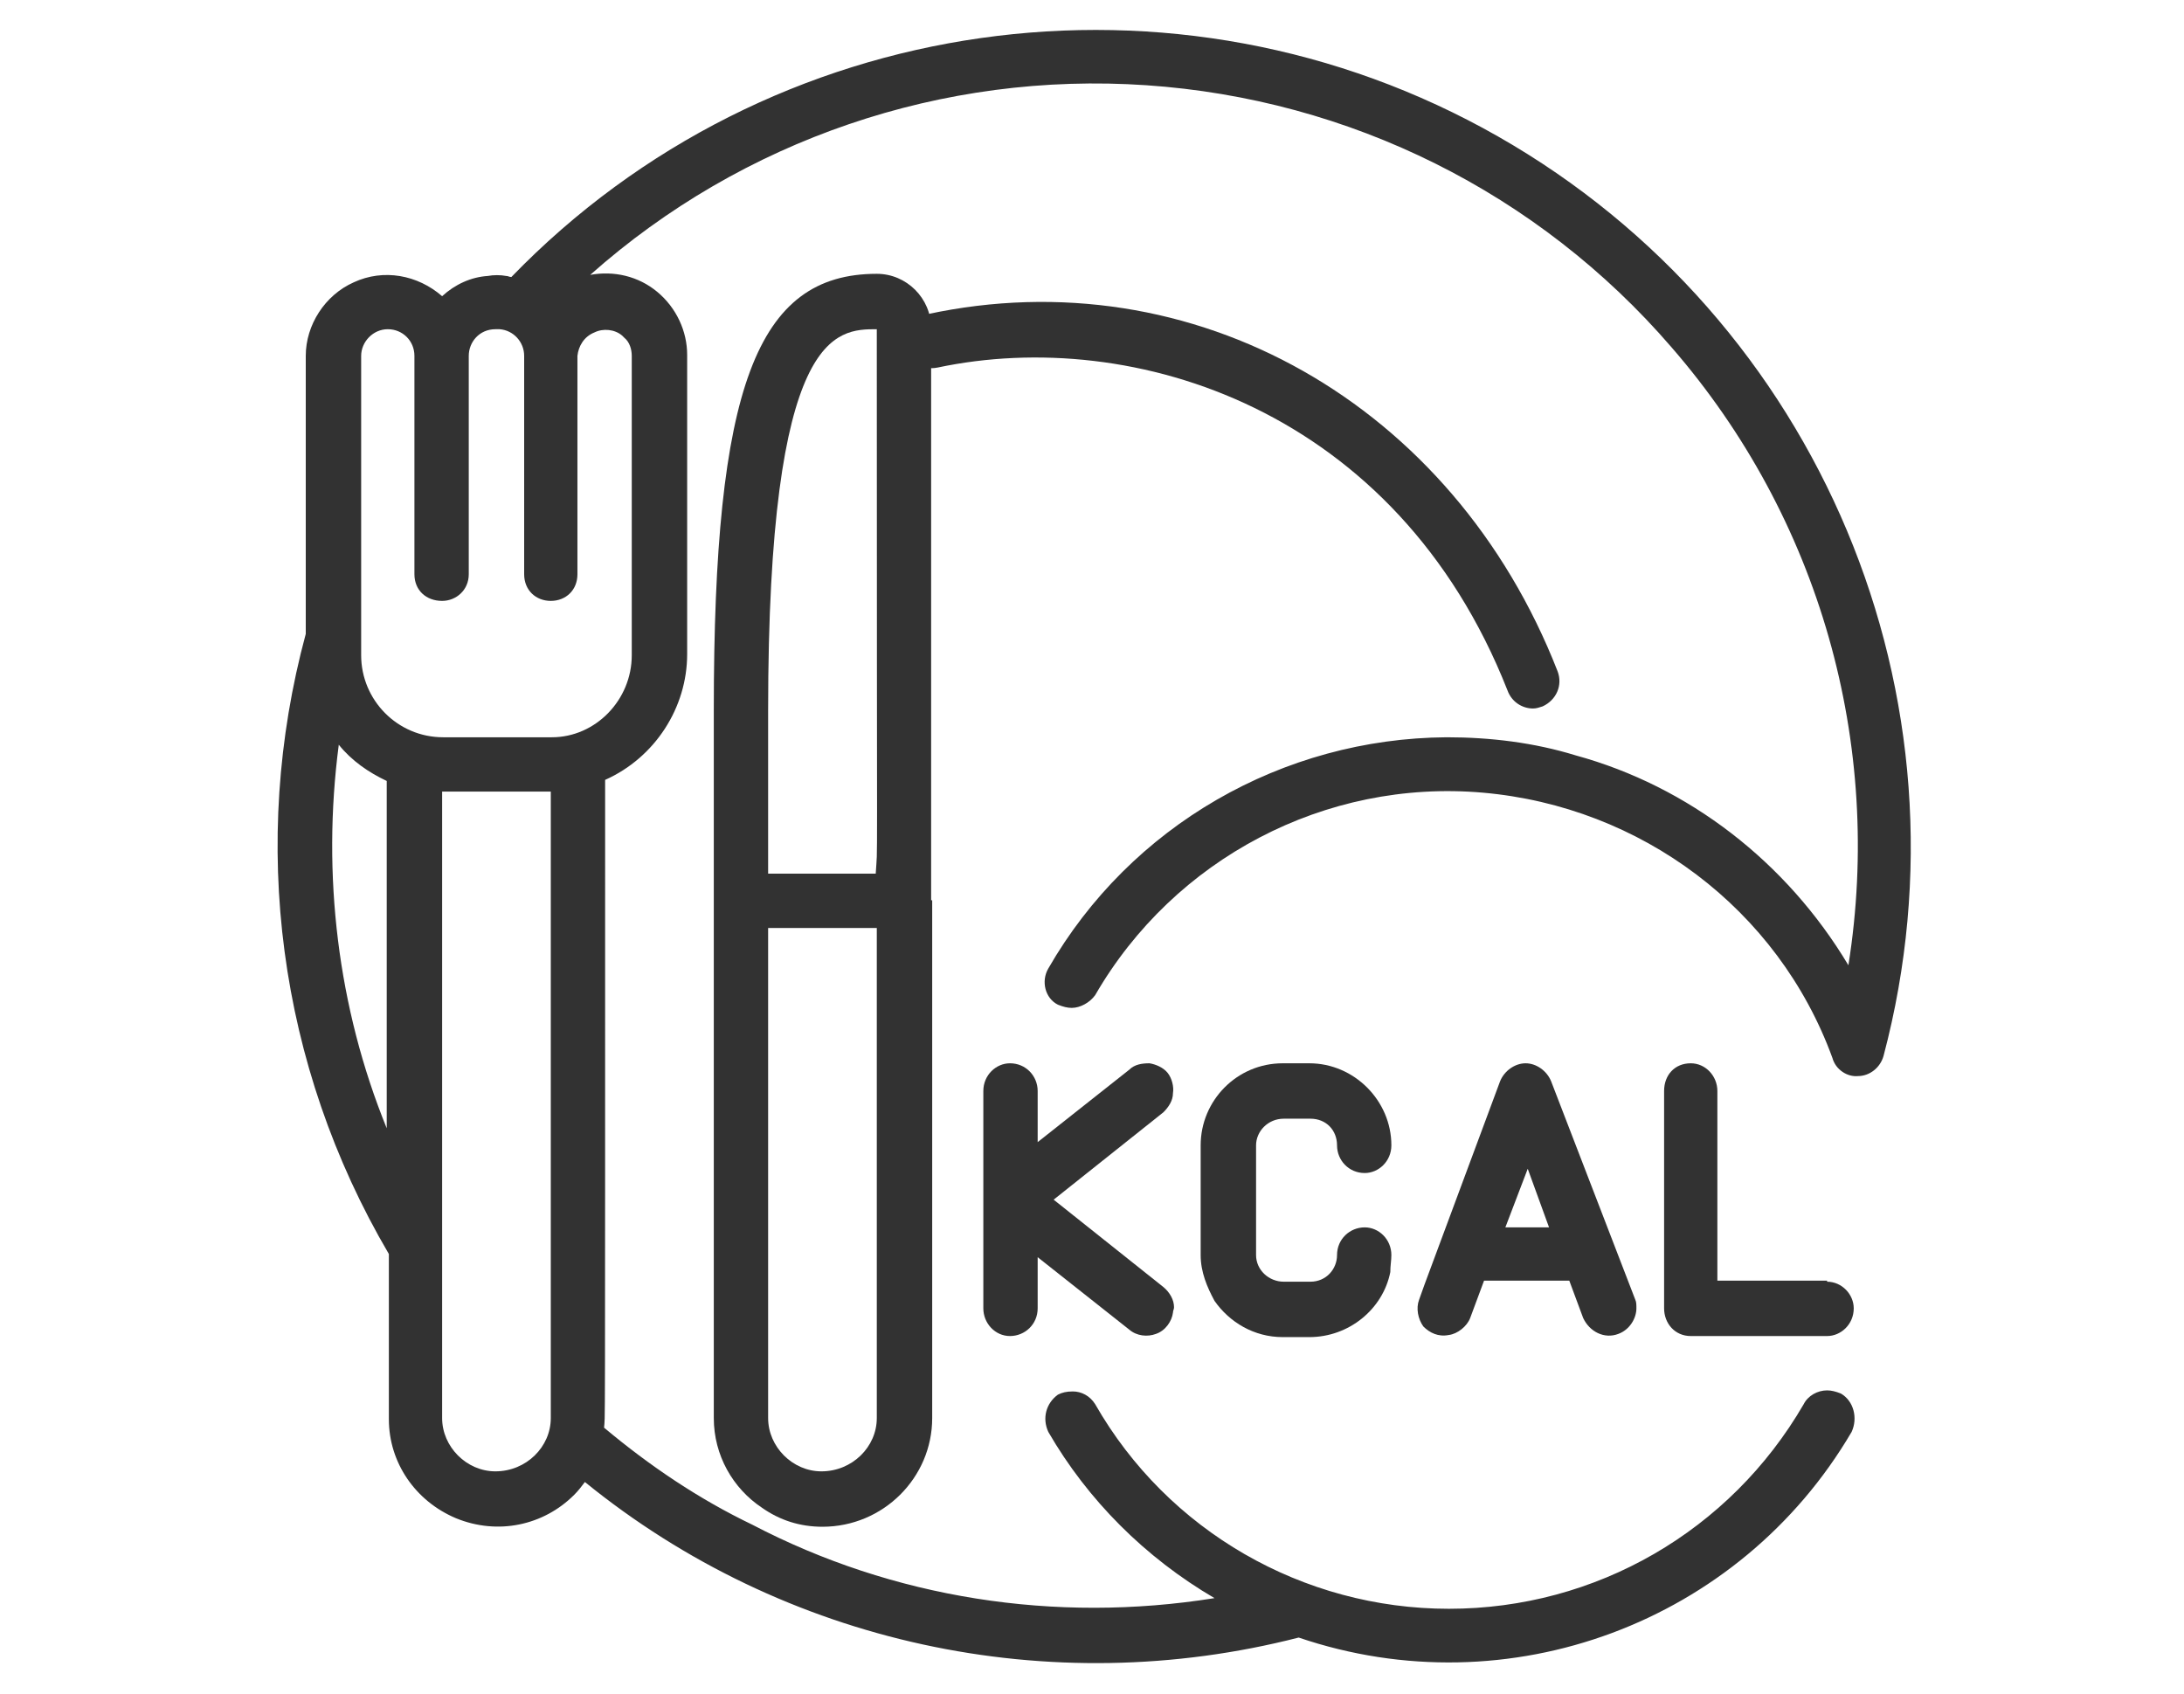 <svg xmlns="http://www.w3.org/2000/svg" xmlns:xlink="http://www.w3.org/1999/xlink" id="Capa_1" x="0px" y="0px" viewBox="0 0 205 159" style="enable-background:new 0 0 205 159;" xml:space="preserve"><style type="text/css">	.st0{fill:#323232;}</style><path class="st0" d="M140.6,12.8c30.2,17.2,45.1,52.7,36.2,86.3c-0.3,1.1-1.3,1.9-2.4,1.9c-1,0.1-2.1-0.6-2.4-1.7 c-5.1-14-18-23.6-32.8-24.9c-14.8-1.3-29,6.2-36.4,19c-0.5,0.7-1.4,1.2-2.2,1.2c-0.4,0-0.8-0.1-1.3-0.3c-1.2-0.6-1.6-2.2-0.9-3.4 c7.7-13.4,22-21.6,37.4-21.7c4.1,0,8.2,0.5,12.1,1.7c10.6,2.9,19.8,10,25.6,19.7c3.3-20.8-2.7-42-16.6-58 c-12.5-14.5-30.2-23.3-49.3-24.6c-19.1-1.3-37.9,5.1-52.2,17.8c2.2-0.4,4.5,0.1,6.3,1.6c1.8,1.5,2.8,3.7,2.8,5.9v28.1 c0,5-3,9.7-7.7,11.8c0,66.2,0,59.2-0.1,60.8c4.3,3.6,8.9,6.7,13.9,9.1C83.8,150,99,152.4,114,150c-6.5-3.8-11.9-9.2-15.6-15.6 c-0.6-1.3-0.2-2.7,0.9-3.5c0.4-0.2,0.8-0.3,1.4-0.3c0.8,0,1.6,0.4,2.1,1.2c6.8,11.9,19.5,19.2,33.2,19.2c13.8,0,26.4-7.3,33.3-19.2 c0.4-0.8,1.3-1.3,2.2-1.3c0.4,0,0.8,0.1,1.3,0.3c1.2,0.7,1.6,2.3,1,3.6c-10.5,17.9-32.2,26-51.9,19.3c-23.4,6-48.3,0.6-67-14.6 c-0.3,0.4-0.6,0.8-1,1.2c-2.9,2.9-7.2,3.8-11.1,2.2c-3.8-1.6-6.3-5.2-6.3-9.3v-15.5C26.1,100,23.4,79.1,28.7,59.5V33.4 c0-2.9,1.8-5.7,4.5-6.9c2.8-1.3,6-0.7,8.3,1.3c1.2-1.1,2.7-1.8,4.3-1.9c0.5-0.1,1.2-0.1,1.7,0c0.2,0,0.3,0.1,0.5,0.1 C72.2,1,110.4-4.4,140.6,12.8 M59.3,61.5V33.4c0-0.6-0.2-1.3-0.7-1.7c-0.1-0.1-0.1-0.1-0.2-0.2c-0.7-0.6-1.8-0.7-2.6-0.3 c-1,0.4-1.5,1.3-1.6,2.2v20.5c0,1.5-1.1,2.5-2.5,2.5c-1.4,0-2.5-1-2.5-2.5V33.4c0-1.3-1-2.4-2.3-2.5h-0.4C45,30.9,44,32.1,44,33.4 v20.5c0,1.5-1.2,2.5-2.5,2.5c-1.5,0-2.6-1-2.6-2.5V33.4c0-1.4-1.1-2.5-2.5-2.5c-1.4,0-2.5,1.2-2.5,2.5v28.1c0,4.2,3.4,7.7,7.7,7.7 h10.2C55.9,69.2,59.3,65.7,59.3,61.5 M51.7,133.1V74.3H41.5v58.8c0,2.7,2.3,5,5,5C49.4,138.1,51.7,135.8,51.7,133.1 M36.3,105.9 V73.3c-1.7-0.8-3.3-1.9-4.5-3.4C30.2,82.1,31.7,94.6,36.3,105.9"></path><path class="st0" d="M171.5,120.3c1.4,0,2.5,1.2,2.5,2.5c0,1.5-1.2,2.6-2.5,2.6h-5.5h-7.3c-1.5,0-2.5-1.2-2.5-2.6v-20.4 c0-1.5,1-2.6,2.5-2.6c1.4,0,2.5,1.2,2.5,2.6v17.8H171.5z"></path><path class="st0" d="M153.5,122c0.1,0.2,0.1,0.5,0.1,0.8c0,0.9-0.6,2-1.7,2.4c-1.3,0.5-2.7-0.2-3.3-1.5l-1.3-3.5h-8l-1.3,3.5 c-0.3,0.8-1.2,1.5-2,1.6c-1,0.2-1.8-0.2-2.4-0.8c-0.5-0.7-0.7-1.7-0.4-2.5l0.5-1.4l7.1-19.1c0.4-1,1.4-1.7,2.4-1.7 c1,0,2,0.7,2.4,1.7L153.5,122z M145.4,115.2l-2-5.5l-2.1,5.5H145.4z"></path><path class="st0" d="M146.2,63c0.5,1.3-0.1,2.7-1.4,3.3c-0.3,0.1-0.6,0.2-0.9,0.2c-1,0-2-0.6-2.4-1.7 c-10.4-26.4-35.1-34.2-53.5-30.3c-1.5,0.3-2.8-0.6-3-2c0-0.2-0.1-0.4-0.1-0.5c0-1.2,0.8-2.2,2.1-2.5C112,24.1,136.4,37.9,146.2,63"></path><path class="st0" d="M130.6,117.8c0,0.5-0.1,1-0.1,1.6c-0.7,3.5-3.9,6.1-7.6,6.1h-2.5c-2.7,0-5-1.4-6.4-3.4 c-0.7-1.3-1.3-2.7-1.3-4.3v-10.3c0-4.2,3.4-7.7,7.7-7.7h2.5c4.2,0,7.7,3.5,7.7,7.7c0,1.5-1.2,2.6-2.5,2.6c-1.5,0-2.6-1.2-2.6-2.6 c0-1.4-1-2.5-2.5-2.5h-2.5c-1.5,0-2.6,1.2-2.6,2.5v10.3c0,1.4,1.2,2.5,2.6,2.5h2.5c1.5,0,2.5-1.2,2.5-2.5c0-1.5,1.2-2.6,2.6-2.6 C129.4,115.2,130.6,116.3,130.6,117.8"></path><path class="st0" d="M110.2,122.7c0,0.2-0.1,0.3-0.1,0.5c-0.1,0.8-0.7,1.7-1.6,2c-0.8,0.3-1.8,0.2-2.5-0.4l-8.6-6.8v4.8 c0,1.5-1.2,2.6-2.6,2.6c-1.4,0-2.5-1.2-2.5-2.6v-20.4c0-1.5,1.2-2.6,2.5-2.6c1.5,0,2.6,1.2,2.6,2.6v4.8l8.6-6.8 c0.5-0.5,1.2-0.6,1.9-0.6c0.6,0.1,1.3,0.4,1.7,0.9c0.4,0.5,0.6,1.3,0.5,1.9c0,0.7-0.4,1.3-0.9,1.8l-10.3,8.2l10.3,8.2 C109.8,121.3,110.2,122,110.2,122.7"></path><path class="st0" d="M87.5,84.5v48.6c0,5.6-4.6,10.2-10.3,10.2c-2.1,0-4-0.6-5.7-1.8c-2.7-1.8-4.5-4.9-4.5-8.4V66.6 c0-30.2,4-40.9,15.3-40.9c2.8,0,5.1,2.3,5.1,5.1v1.1V84.5z M82.3,133.1v-46H72.1v46c0,2.7,2.3,5,5,5C80,138.1,82.3,135.8,82.3,133.1  M82.2,82c0.2-3.5,0.1,4.9,0.1-51.1c-3.8,0-10.2,0-10.2,35.8V82H82.2z"></path></svg>